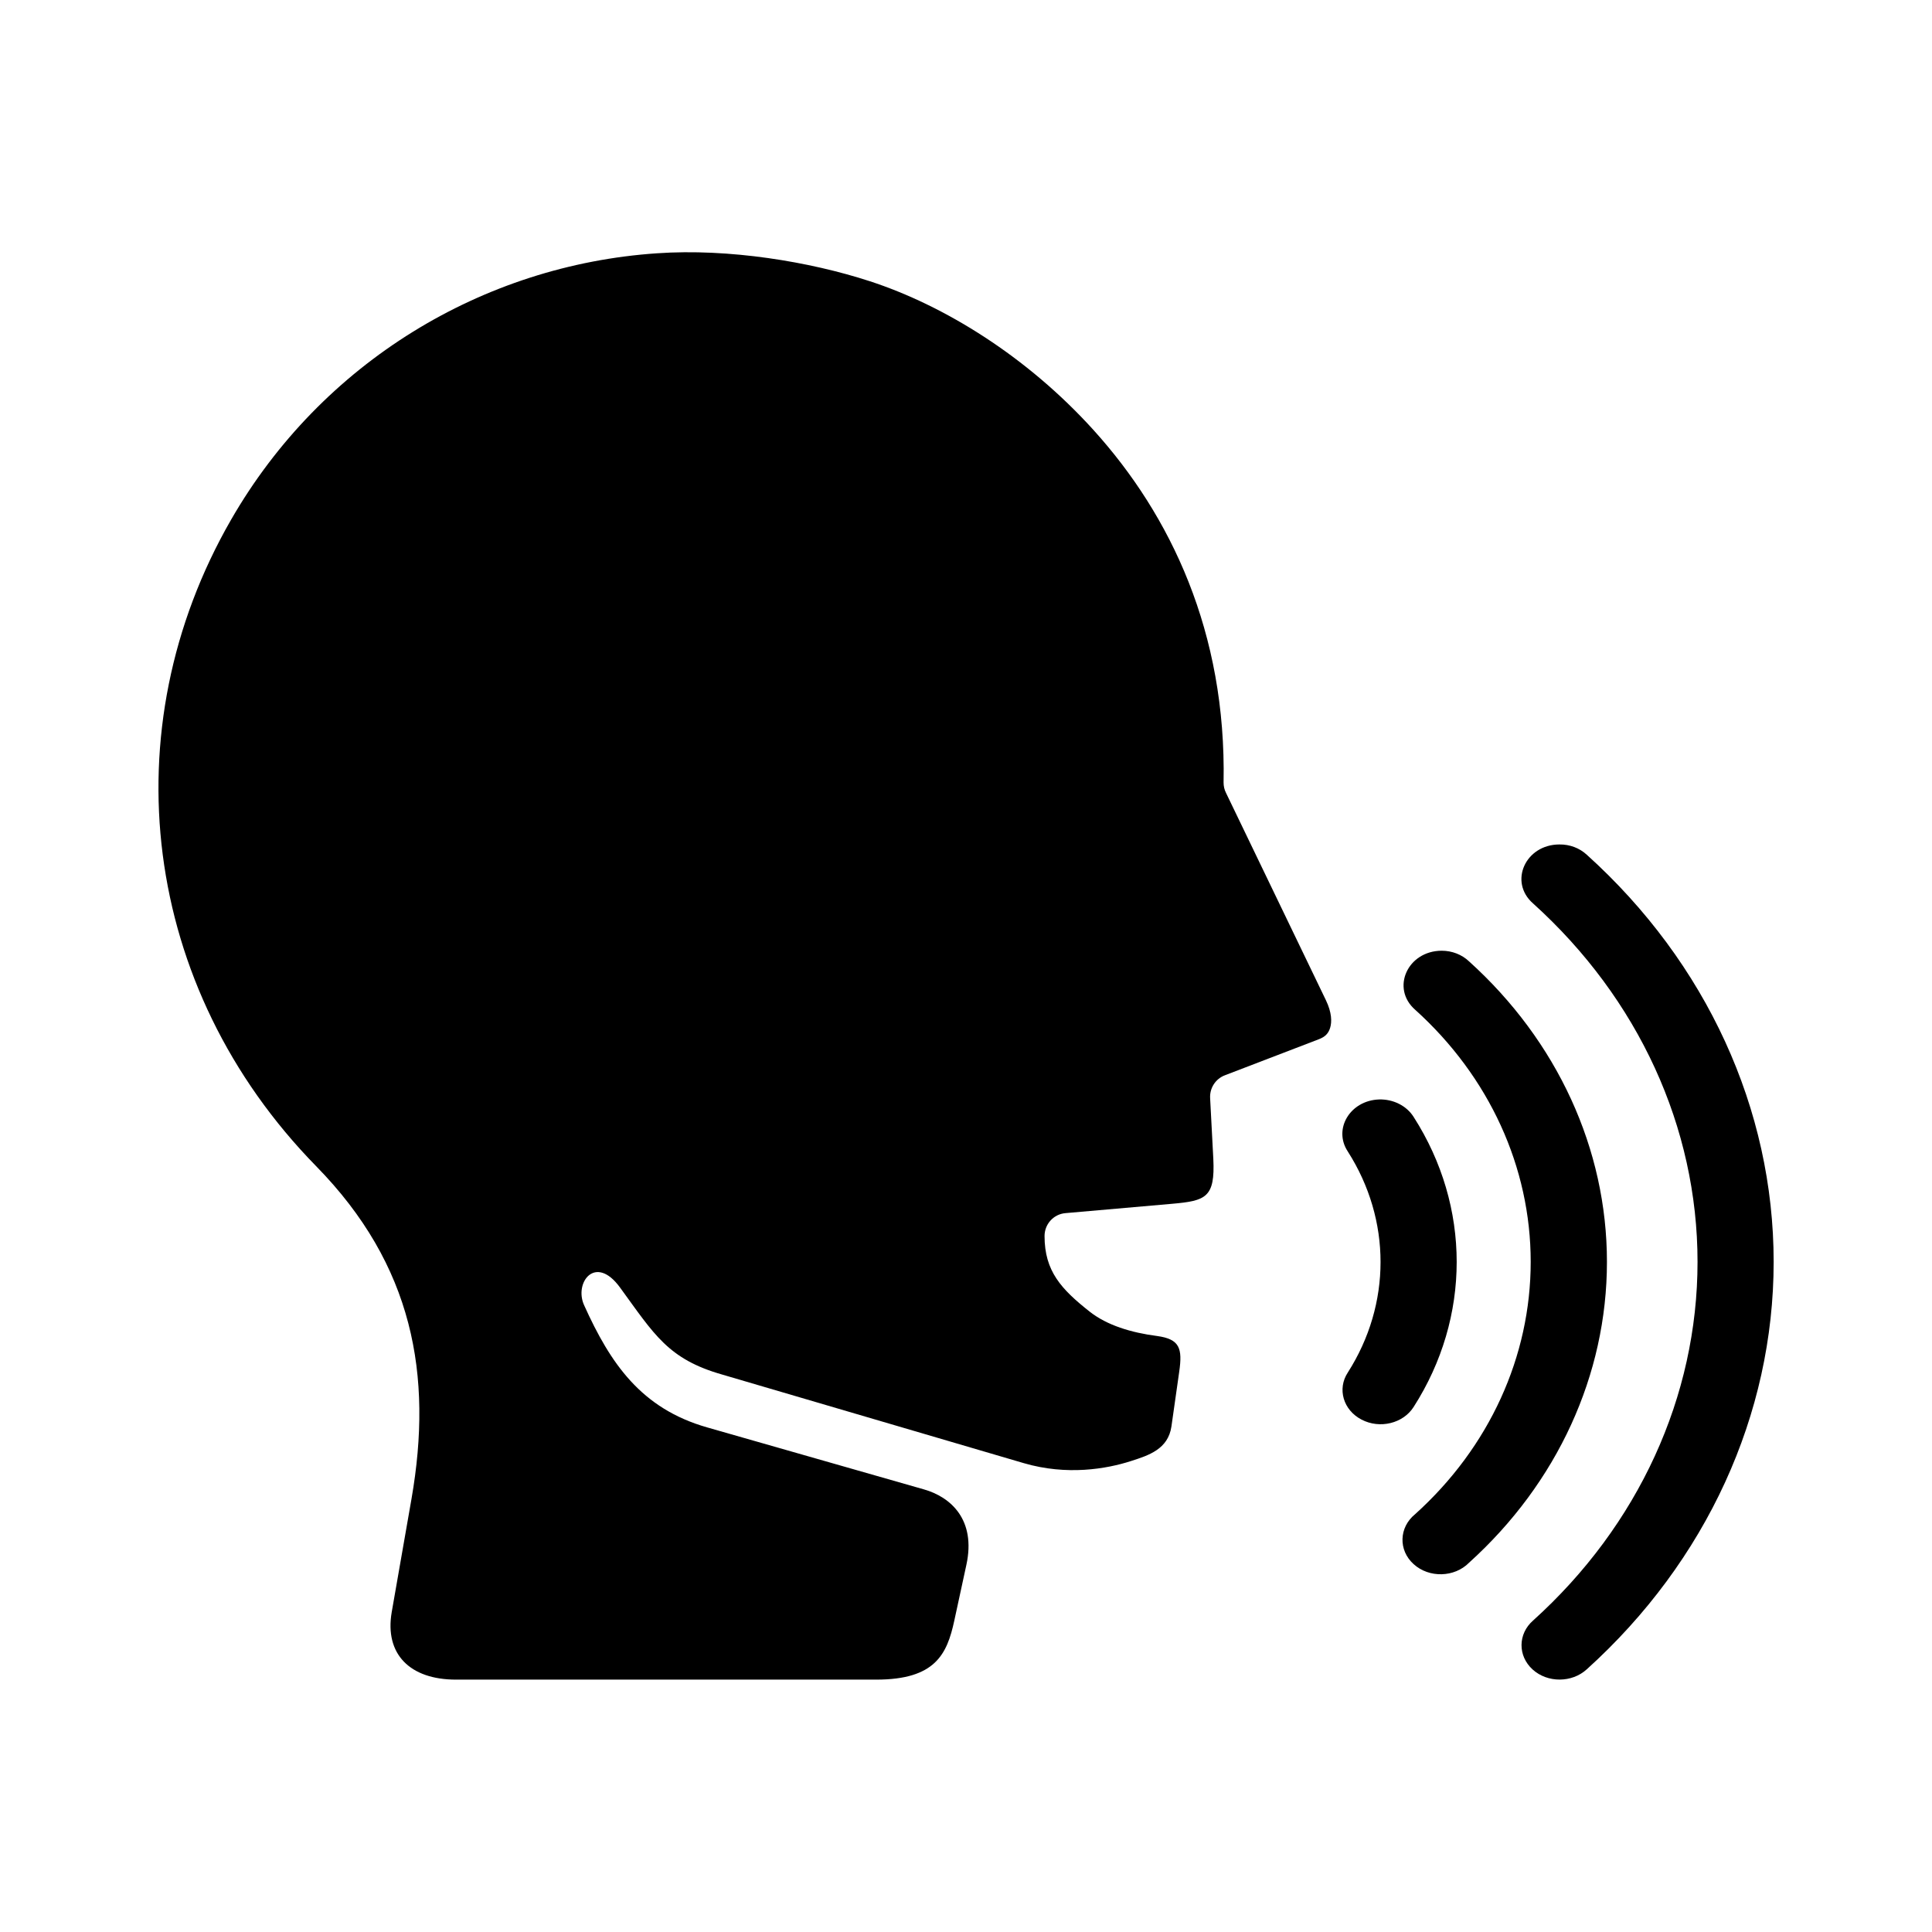 <?xml version="1.0" encoding="UTF-8"?>
<!-- Uploaded to: ICON Repo, www.iconrepo.com, Generator: ICON Repo Mixer Tools -->
<svg fill="#000000" width="800px" height="800px" version="1.1" viewBox="144 144 512 512" xmlns="http://www.w3.org/2000/svg">
 <g fill-rule="evenodd">
  <path d="m374.46 218.51c19.801 6.441 41.691 19.969 59.305 39.422 20.527 22.684 35.25 53.672 34.496 93.441 0 0.961 0.203 1.891 0.637 2.738l26.473 54.934c1.602 3.32 1.602 5.766 1.137 7.316-0.469 1.547-1.344 2.418-3.035 3.062l-24.867 9.539c-2.508 0.953-4.082 3.441-3.906 6.117l0.844 16.066c0.492 10.199-1.98 11.082-10.875 11.867l-28.309 2.481c-3.152 0.262-5.543 2.918-5.543 6.066 0 9.305 4.406 14.074 11.984 20.059 4.578 3.594 10.934 5.543 17.848 6.438 6.035 0.824 6.734 3.305 5.859 9.449l-2.066 14.516c-0.875 6.039-6.066 7.676-10.668 9.156-6.562 2.129-17.059 3.902-28.426 0.582l-79.914-23.473c-14.402-4.102-18.02-10.609-27.145-23.113-6.504-8.902-12.191-1.254-9.504 4.695 6.969 15.449 15.102 27.406 32.625 32.41l57.441 16.426c7.086 2.008 13.848 8.016 11.25 19.996l-3.203 14.789c-1.926 8.918-5.043 15.629-20.699 15.629h-111.36c-12.188 0-18.953-6.738-17.027-17.906l5.25-30.055c5.688-32.77 0.438-61.867-25.281-88.109-46.324-47.32-54.578-115.69-22.531-171.34 24.02-41.723 66.793-67.465 112.83-70.582 19.125-1.332 40.586 2.234 56.383 7.387z"/>
  <path d="m509.46 435.37c-7.668 0.262-12.219 7.848-8.277 13.793 11.57 18.133 11.57 40.438 0 58.57-2.859 4.344-1.199 9.969 3.644 12.477 4.836 2.535 11.051 1.023 13.82-3.383 15.188-23.734 15.188-53.062 0-76.797-1.844-2.965-5.406-4.777-9.188-4.66z"/>
  <path d="m526.07 395.95c-9.07 0.027-13.531 9.969-7.031 15.652 19.652 17.727 30.613 41.754 30.613 66.805 0 25.074-10.961 49.129-30.613 66.852-4.316 3.492-4.516 9.562-0.402 13.262 4.082 3.707 10.816 3.531 14.66-0.375 23.414-21.137 36.559-49.832 36.559-79.734 0-29.887-13.148-58.516-36.559-79.652-1.887-1.797-4.512-2.809-7.227-2.809z"/>
  <path d="m557.27 367.79c-9.035 0-13.496 9.941-6.996 15.629 27.934 25.219 43.59 59.359 43.59 94.996 0 35.652-15.656 69.855-43.59 95.047-4.023 3.531-4.082 9.359-0.117 12.969 3.965 3.594 10.434 3.559 14.371-0.062 31.695-28.633 49.508-67.5 49.508-107.96 0-40.469-17.812-79.281-49.508-107.88-1.922-1.781-4.512-2.773-7.258-2.738z"/>
 </g>
</svg>